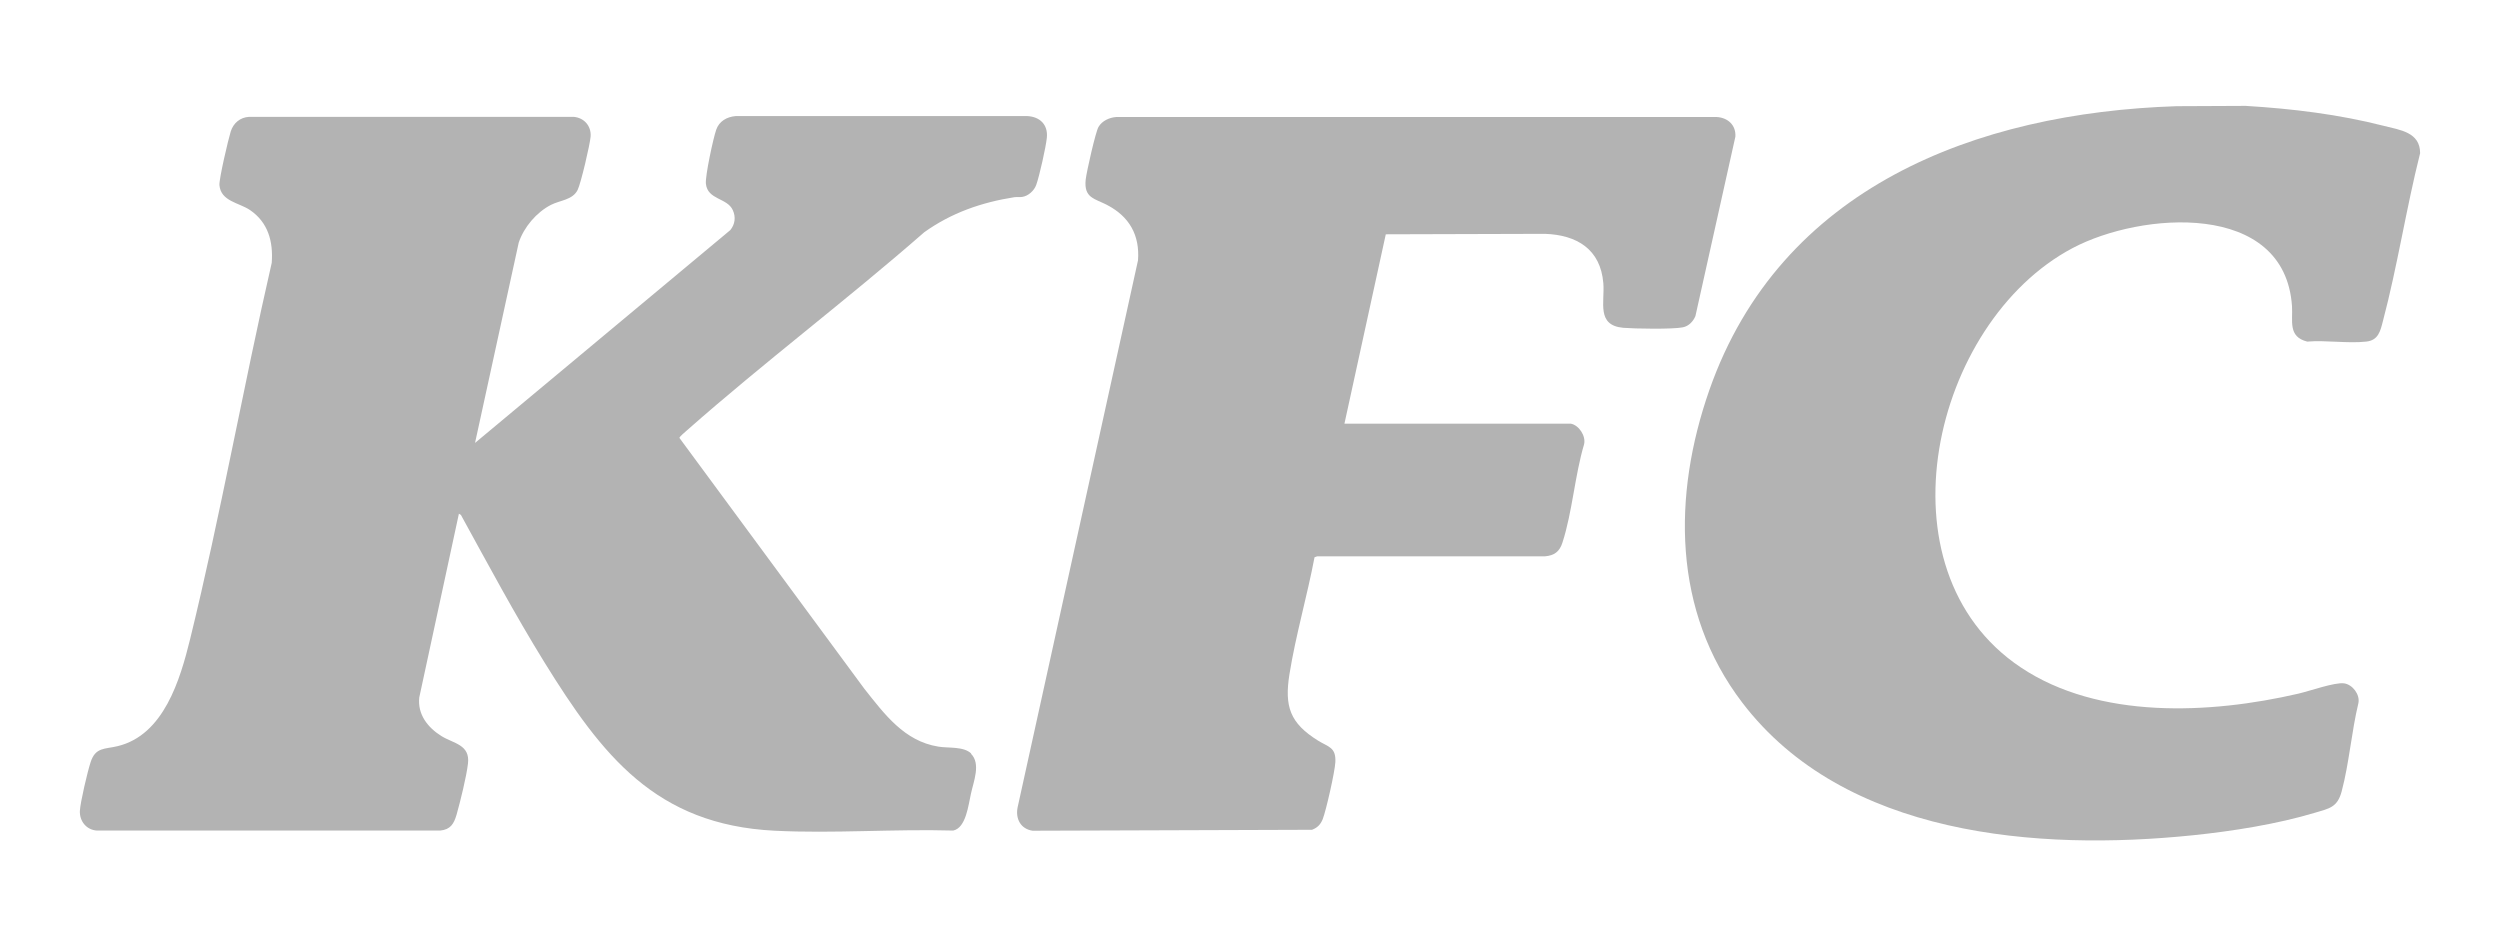 <svg xmlns="http://www.w3.org/2000/svg" xmlns:i="http://ns.adobe.com/AdobeIllustrator/10.0/" id="Camada_1" viewBox="0 0 159.62 60.43"><defs><style>      .st0 {        fill: #b3b3b3;      }    </style></defs><path class="st0" d="M61.99,48.12c.65.64.17,1.77,0,2.57-.16.7-.31,2.17-1.13,2.34-3.76-.11-7.66.2-11.4.01-7.6-.38-11.02-4.81-14.71-10.77-1.89-3.06-3.59-6.24-5.32-9.39l-.13-.08-2.53,11.73c-.12,1.09.55,1.93,1.42,2.47.78.48,1.83.54,1.69,1.75-.1.85-.49,2.42-.73,3.27-.17.58-.39.95-1.05,1.01H6.19c-.67-.04-1.12-.6-1.09-1.26.03-.56.49-2.51.68-3.09.31-.99.92-.84,1.73-1.04,2.95-.71,3.99-4.24,4.63-6.84,1.95-7.95,3.38-16.05,5.21-24.02.1-1.36-.23-2.58-1.39-3.37-.69-.47-1.86-.55-1.95-1.59-.03-.39.57-2.94.72-3.42.17-.54.6-.91,1.18-.94h20.72c.67.06,1.13.59,1.08,1.26-.04.5-.62,2.99-.83,3.41-.32.64-1.11.65-1.7.95-.92.47-1.73,1.42-2.06,2.41l-2.79,12.79,16.3-13.59c.3-.37.36-.83.16-1.27-.36-.8-1.61-.65-1.72-1.69-.05-.5.47-2.91.66-3.45s.67-.82,1.25-.87h18.6c.81.04,1.34.54,1.26,1.38-.06.6-.48,2.47-.68,3.02-.13.36-.5.7-.88.76-.17.03-.34,0-.51.02-2.1.33-4.03,1-5.76,2.24-4.94,4.32-10.21,8.29-15.13,12.63-.1.09-.5.42-.5.5l11.81,16.02c1.28,1.61,2.54,3.34,4.72,3.69.66.11,1.62-.03,2.11.45Z"></path><path class="st0" d="M100.29,27.05c.52.09.98.79.85,1.32-.59,1.98-.75,4.33-1.38,6.27-.18.57-.51.83-1.12.88h-14.54s-.17.06-.17.06c-.47,2.48-1.2,4.97-1.6,7.46-.33,2.07.03,3.13,1.83,4.25.64.4,1.15.41,1.1,1.37-.03.61-.59,3.09-.81,3.65-.14.34-.34.54-.68.67l-17.84.06c-.76-.11-1.1-.76-.96-1.48l7.69-34.94c.12-1.6-.55-2.78-1.95-3.52-.81-.43-1.52-.44-1.39-1.64.05-.46.63-3.05.82-3.36.23-.39.7-.6,1.14-.63h38.32c.72.04,1.25.52,1.2,1.26l-2.55,11.45c-.14.34-.43.65-.81.72-.64.13-3.08.09-3.8.03-1.73-.16-1.17-1.63-1.27-2.85-.18-2.17-1.69-3.08-3.73-3.15l-10.16.03-2.64,12.09h14.45Z"></path><path class="st0" d="M138.98,6.78l4.4-.02c2.98.18,5.95.54,8.84,1.28,1.02.26,2.3.4,2.3,1.74-.89,3.53-1.45,7.23-2.38,10.74-.16.62-.29,1.21-1.06,1.29-1.18.13-2.57-.1-3.77,0-1.24-.31-.91-1.32-.97-2.26-.46-6.76-9.65-6.02-14.01-3.71-8.99,4.76-12.62,20.55-3.31,26.77,4.99,3.34,12.1,2.98,17.72,1.68.7-.16,2.33-.74,2.92-.66.54.07,1.03.71.92,1.26-.44,1.82-.59,3.84-1.07,5.64-.27,1.02-.79,1.09-1.7,1.36-2.42.73-5.28,1.18-7.8,1.44-9.92,1.02-22.26.07-28.77-8.47-4.46-5.84-4.45-13.24-2.1-19.96,4.53-12.92,17.01-17.7,29.83-18.12Z"></path></svg>